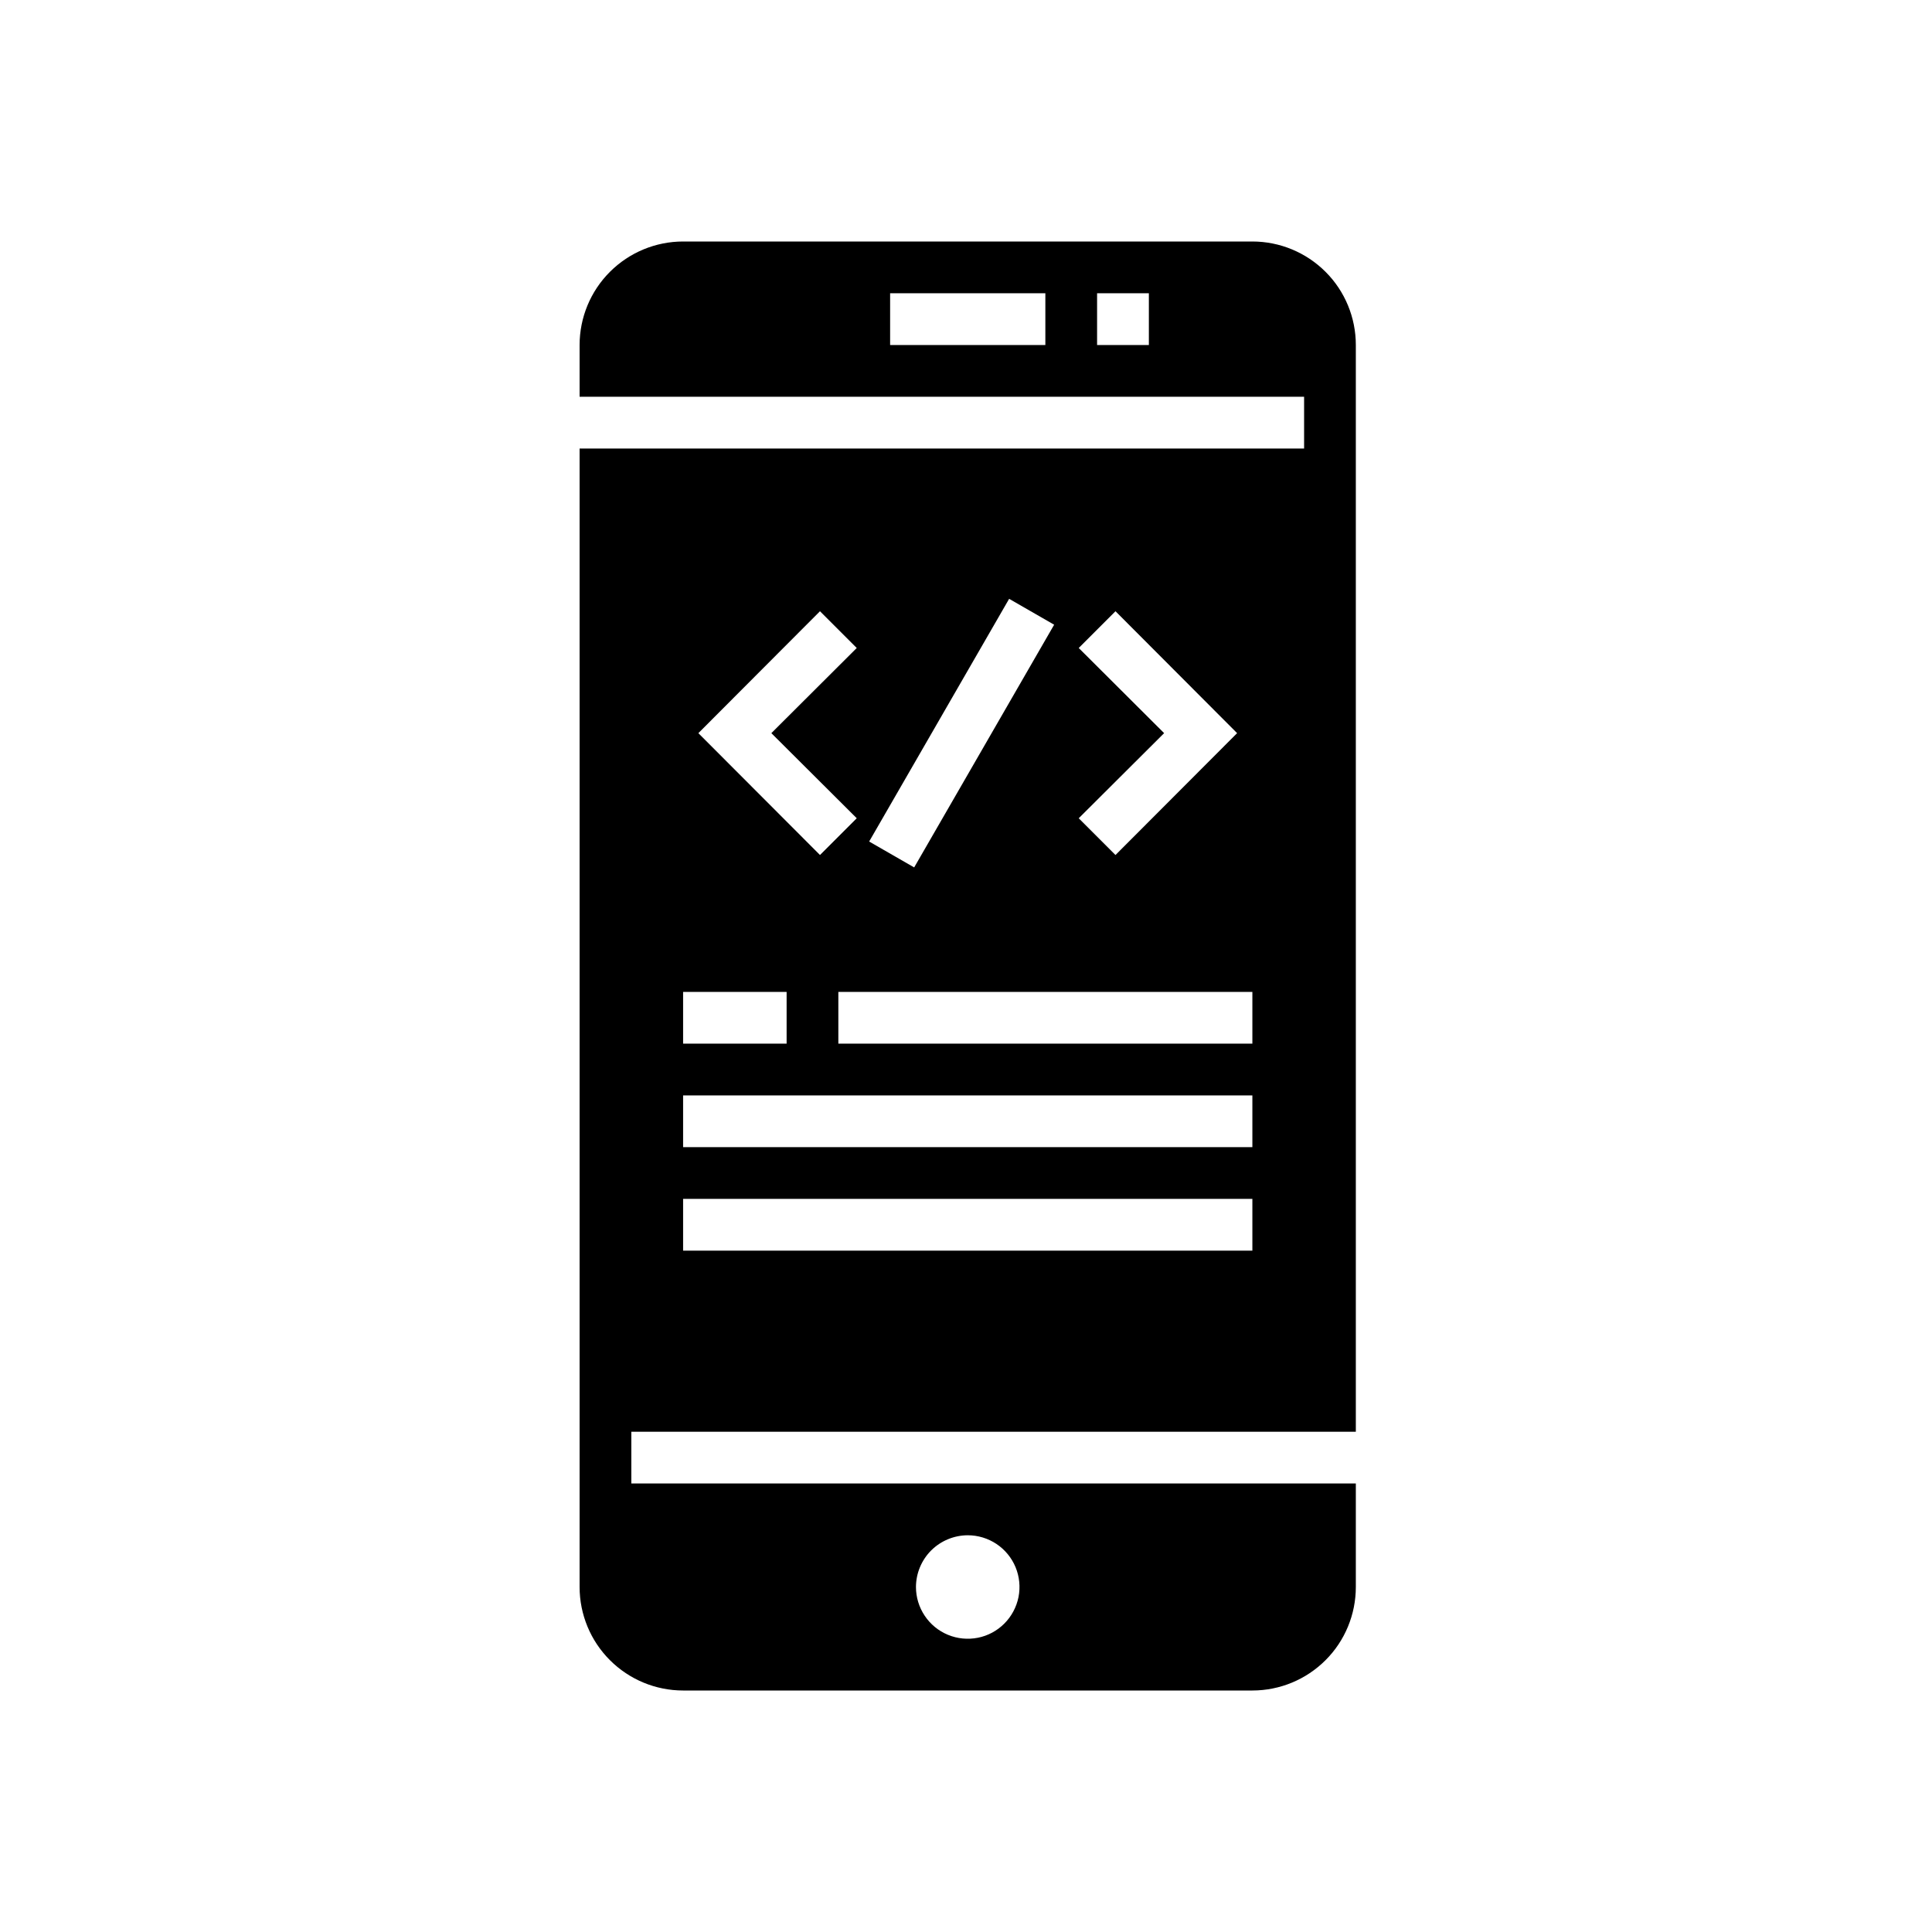 <svg width="40" height="40" viewBox="0 0 40 40" fill="none" xmlns="http://www.w3.org/2000/svg">
<g clip-path="url(#clip0_1300_194)">
<path d="M25.929 5H14.143C13.575 5 13.03 5.226 12.628 5.628C12.226 6.029 12 6.575 12 7.143V8.214H27V9.286H12V32.857C12 33.425 12.226 33.971 12.628 34.372C13.03 34.774 13.575 35 14.143 35H25.929C26.497 35 27.042 34.774 27.444 34.372C27.846 33.971 28.071 33.425 28.071 32.857V30.714H13.071V29.643H28.071V7.143C28.071 6.575 27.846 6.029 27.444 5.628C27.042 5.226 26.497 5 25.929 5ZM21.643 7.143H18.429V6.071H21.643V7.143ZM23.786 7.143H22.714V6.071H23.786V7.143ZM20.036 31.786C20.248 31.786 20.455 31.849 20.631 31.966C20.807 32.084 20.945 32.251 21.026 32.447C21.107 32.643 21.128 32.858 21.087 33.066C21.045 33.274 20.943 33.465 20.793 33.615C20.643 33.765 20.453 33.867 20.245 33.908C20.037 33.949 19.822 33.928 19.626 33.847C19.43 33.766 19.263 33.629 19.145 33.452C19.027 33.276 18.964 33.069 18.964 32.857C18.965 32.573 19.078 32.301 19.279 32.1C19.48 31.9 19.752 31.787 20.036 31.786ZM22.334 13.416L23.095 12.655L25.613 15.179L23.095 17.702L22.334 16.941L24.102 15.179L22.334 13.416ZM20.893 12.398L21.825 12.934L18.927 17.959L17.995 17.423L20.893 12.398ZM16.977 12.655L17.738 13.416L15.97 15.179L17.738 16.941L16.977 17.702L14.459 15.179L16.977 12.655ZM14.143 20.536H16.286V21.607H14.143V20.536ZM25.929 25.893H14.143V24.821H25.929V25.893ZM25.929 23.75H14.143V22.679H25.929V23.75ZM25.929 21.607H17.357V20.536H25.929V21.607Z" fill="black"/>
</g>
<defs>
<clipPath id="clip0_1300_194">
<rect width="40" height="40" fill="white"/>
</clipPath>
</defs>
</svg>
